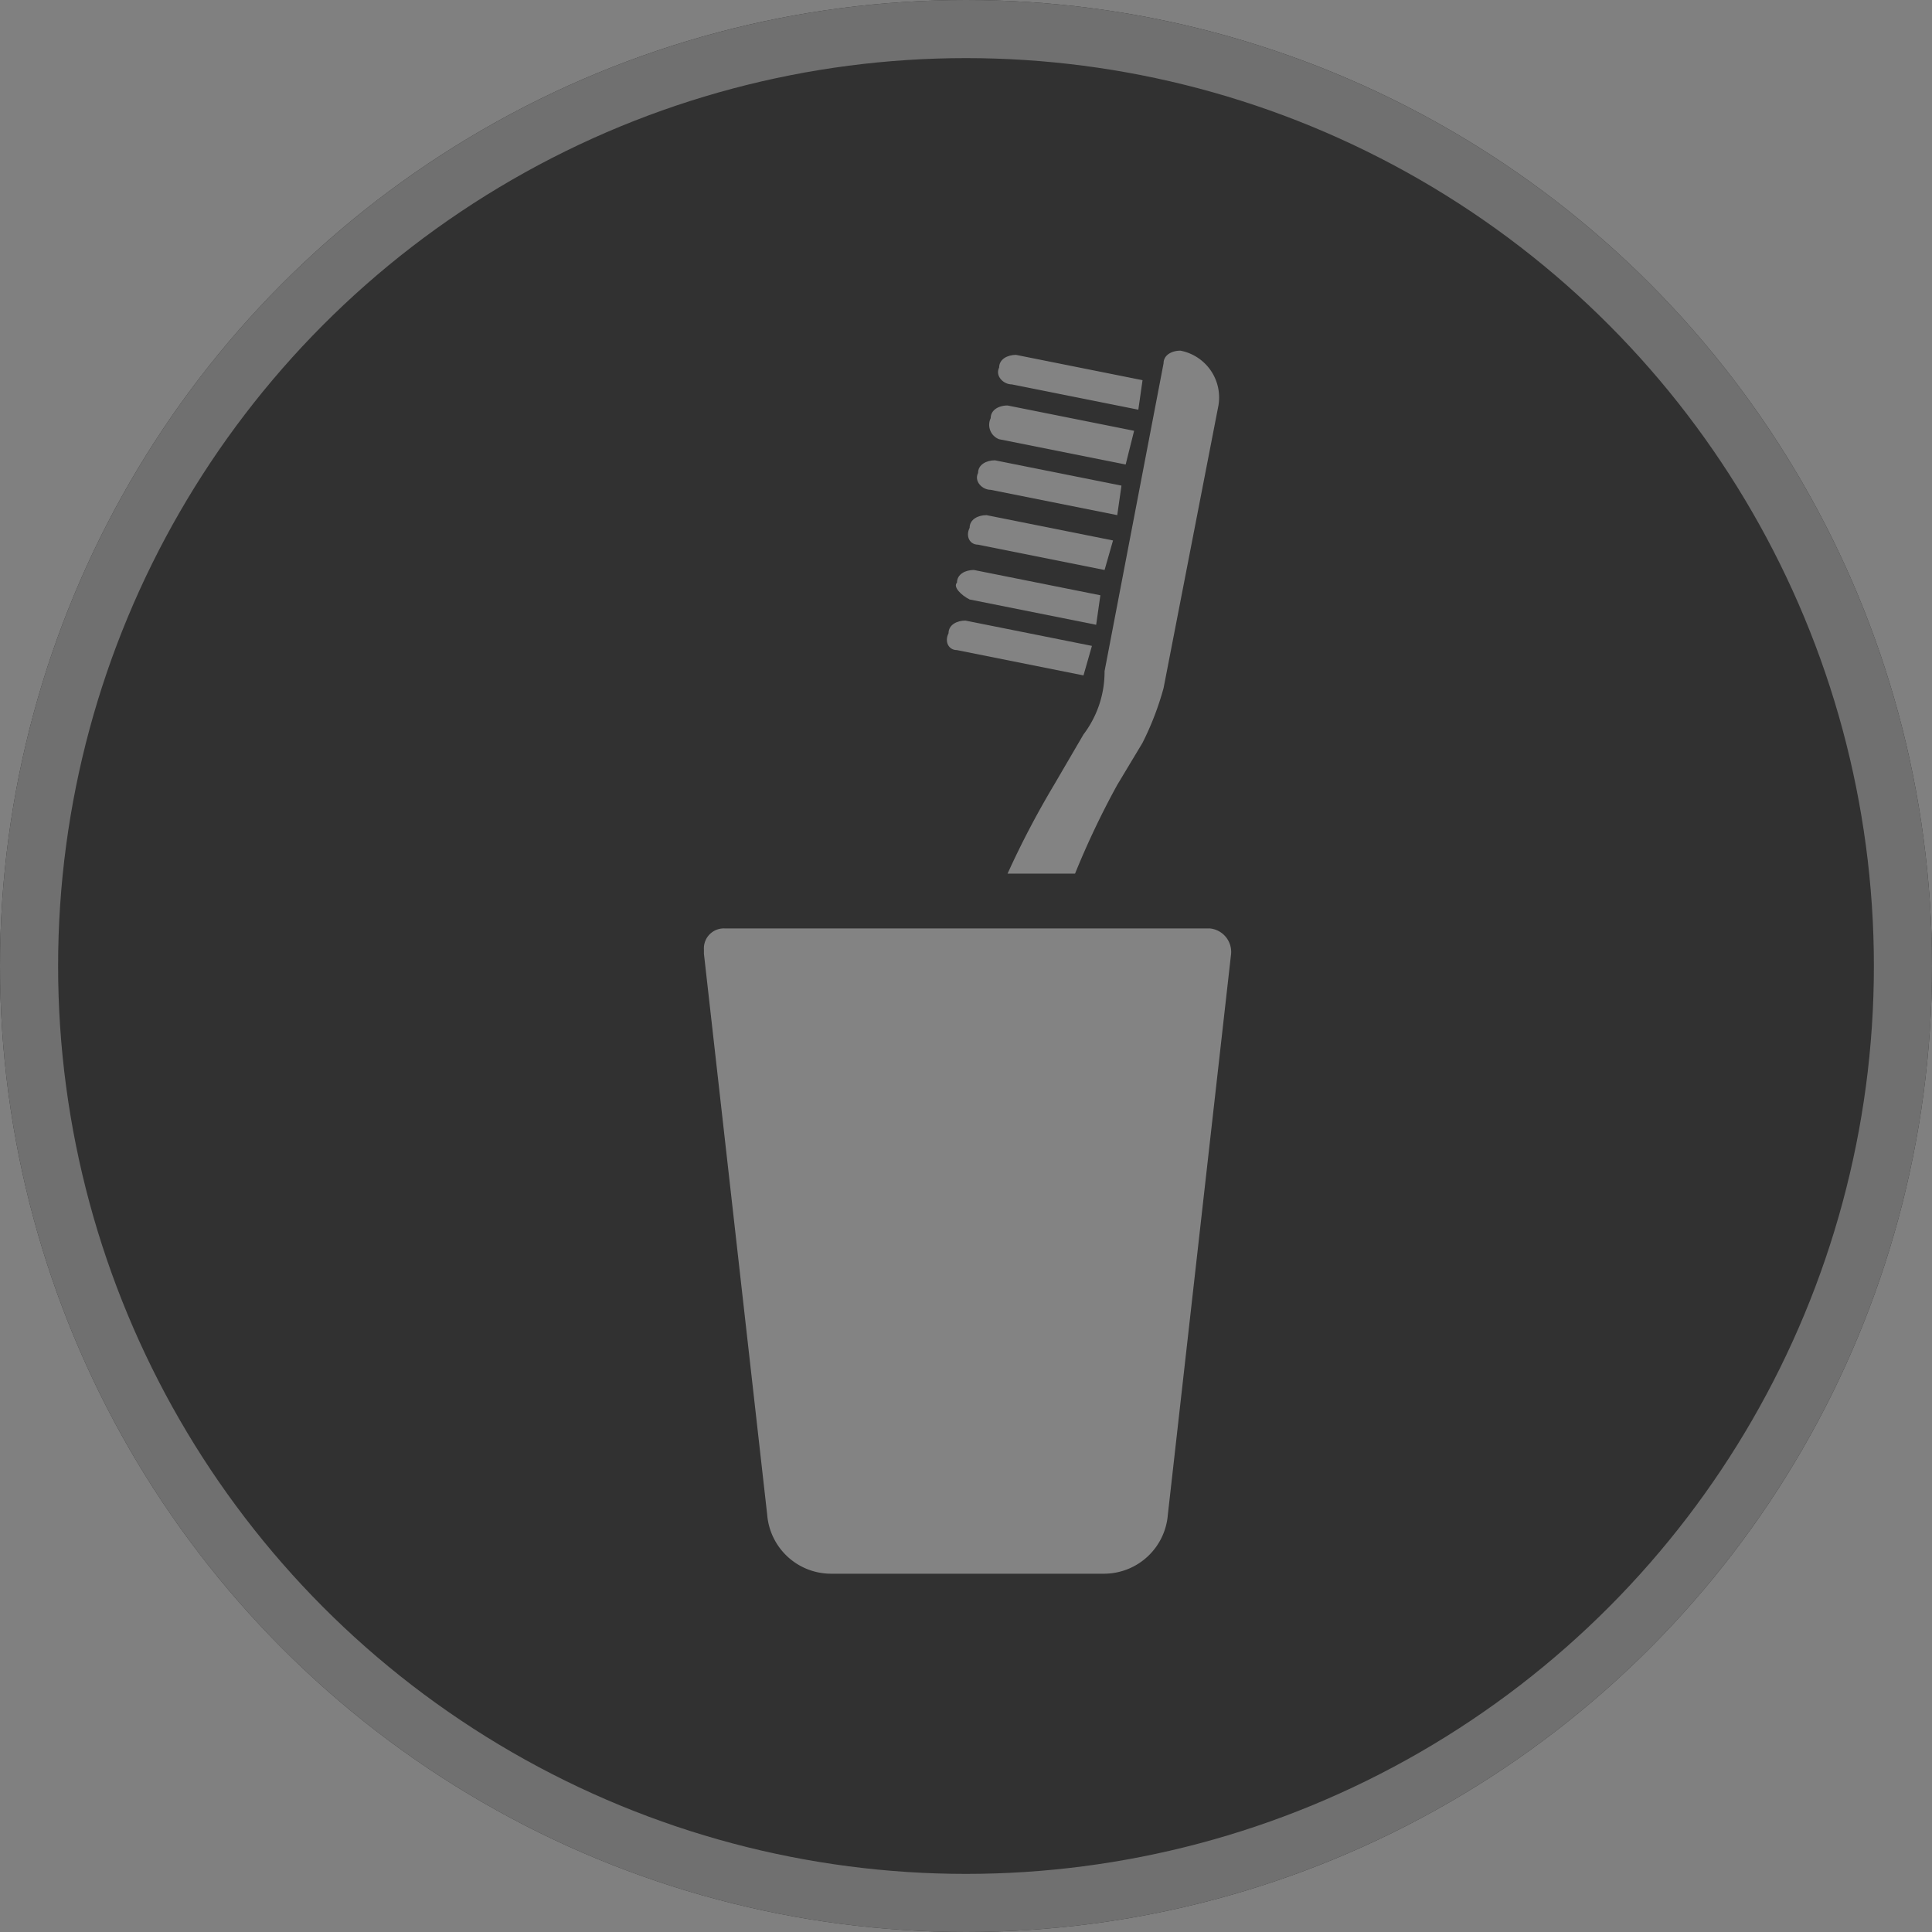 <svg xmlns="http://www.w3.org/2000/svg" width="133" height="133" viewBox="0 0 133 133"><rect x="0" y="0" width="133" height="133" fill="#808080" stroke="none"/><defs><style>.a{fill:#313131;stroke:#707070;stroke-width:4px;}.b{opacity:0.4;}.c{fill:#fff;}.d{stroke:none;}.e{fill:none;}</style></defs><g transform="translate(-1125 -6788)"><g class="a" transform="translate(1125 6788)"><circle class="d" cx="66.5" cy="66.5" r="66.5"/><circle class="e" cx="66.5" cy="66.5" r="64.5"/></g><g transform="translate(1173.459 6812.14)"><g class="b" transform="translate(-9.8 -1.5)"><path class="c" d="M17.222,6.132l8.71,1.742.29-2.032L17.512,4.1c-.581,0-1.161.29-1.161.871C16.06,5.552,16.641,6.132,17.222,6.132Z" transform="translate(12.321 4.948)"/><path class="c" d="M17.255,5.123h0l8.71,1.742.581-2.323L17.836,2.8c-.581,0-1.161.29-1.161.871A1.06,1.06,0,0,0,17.255,5.123Z" transform="translate(12.867 2.474)"/><path class="c" d="M17.722,3.632l8.71,1.742.29-2.032L18.012,1.6c-.581,0-1.161.29-1.161.871C16.56,3.052,17.141,3.632,17.722,3.632Z" transform="translate(13.272 0.19)"/><path class="c" d="M16.755,7.432h0l8.71,1.742.581-2.032L17.336,5.4c-.581,0-1.161.29-1.161.871C15.884,6.852,16.175,7.432,16.755,7.432Z" transform="translate(11.916 7.423)"/><path class="c" d="M16.722,8.732h0l8.71,1.742.29-2.032L17.012,6.7c-.581,0-1.161.29-1.161.871C15.56,7.861,16.141,8.442,16.722,8.732Z" transform="translate(11.369 9.897)"/><path class="c" d="M16.255,9.932h0l8.71,1.742.581-2.032L16.836,7.9c-.581,0-1.161.29-1.161.871C15.384,9.352,15.675,9.932,16.255,9.932Z" transform="translate(10.964 12.181)"/><path class="c" d="M22.226,27.92,20.194,31.4A61.433,61.433,0,0,0,17,37.5h4.645a58.025,58.025,0,0,1,2.9-6.1l1.742-2.9a20.158,20.158,0,0,0,1.452-3.774L31.516,5.274A3.281,3.281,0,0,0,28.9,1.5h0c-.581,0-1.161.29-1.161.871h0L23.677,23.565A7.131,7.131,0,0,1,22.226,27.92Z" transform="translate(13.703 0)"/><path class="c" d="M44.639,15.2H11.252A1.371,1.371,0,0,0,9.8,16.652v.29l4.355,38.613A4.413,4.413,0,0,0,18.51,59.62H37.381a4.413,4.413,0,0,0,4.355-4.065l4.355-38.613A1.626,1.626,0,0,0,44.639,15.2Z" transform="translate(0 26.075)"/></g></g></g></svg>